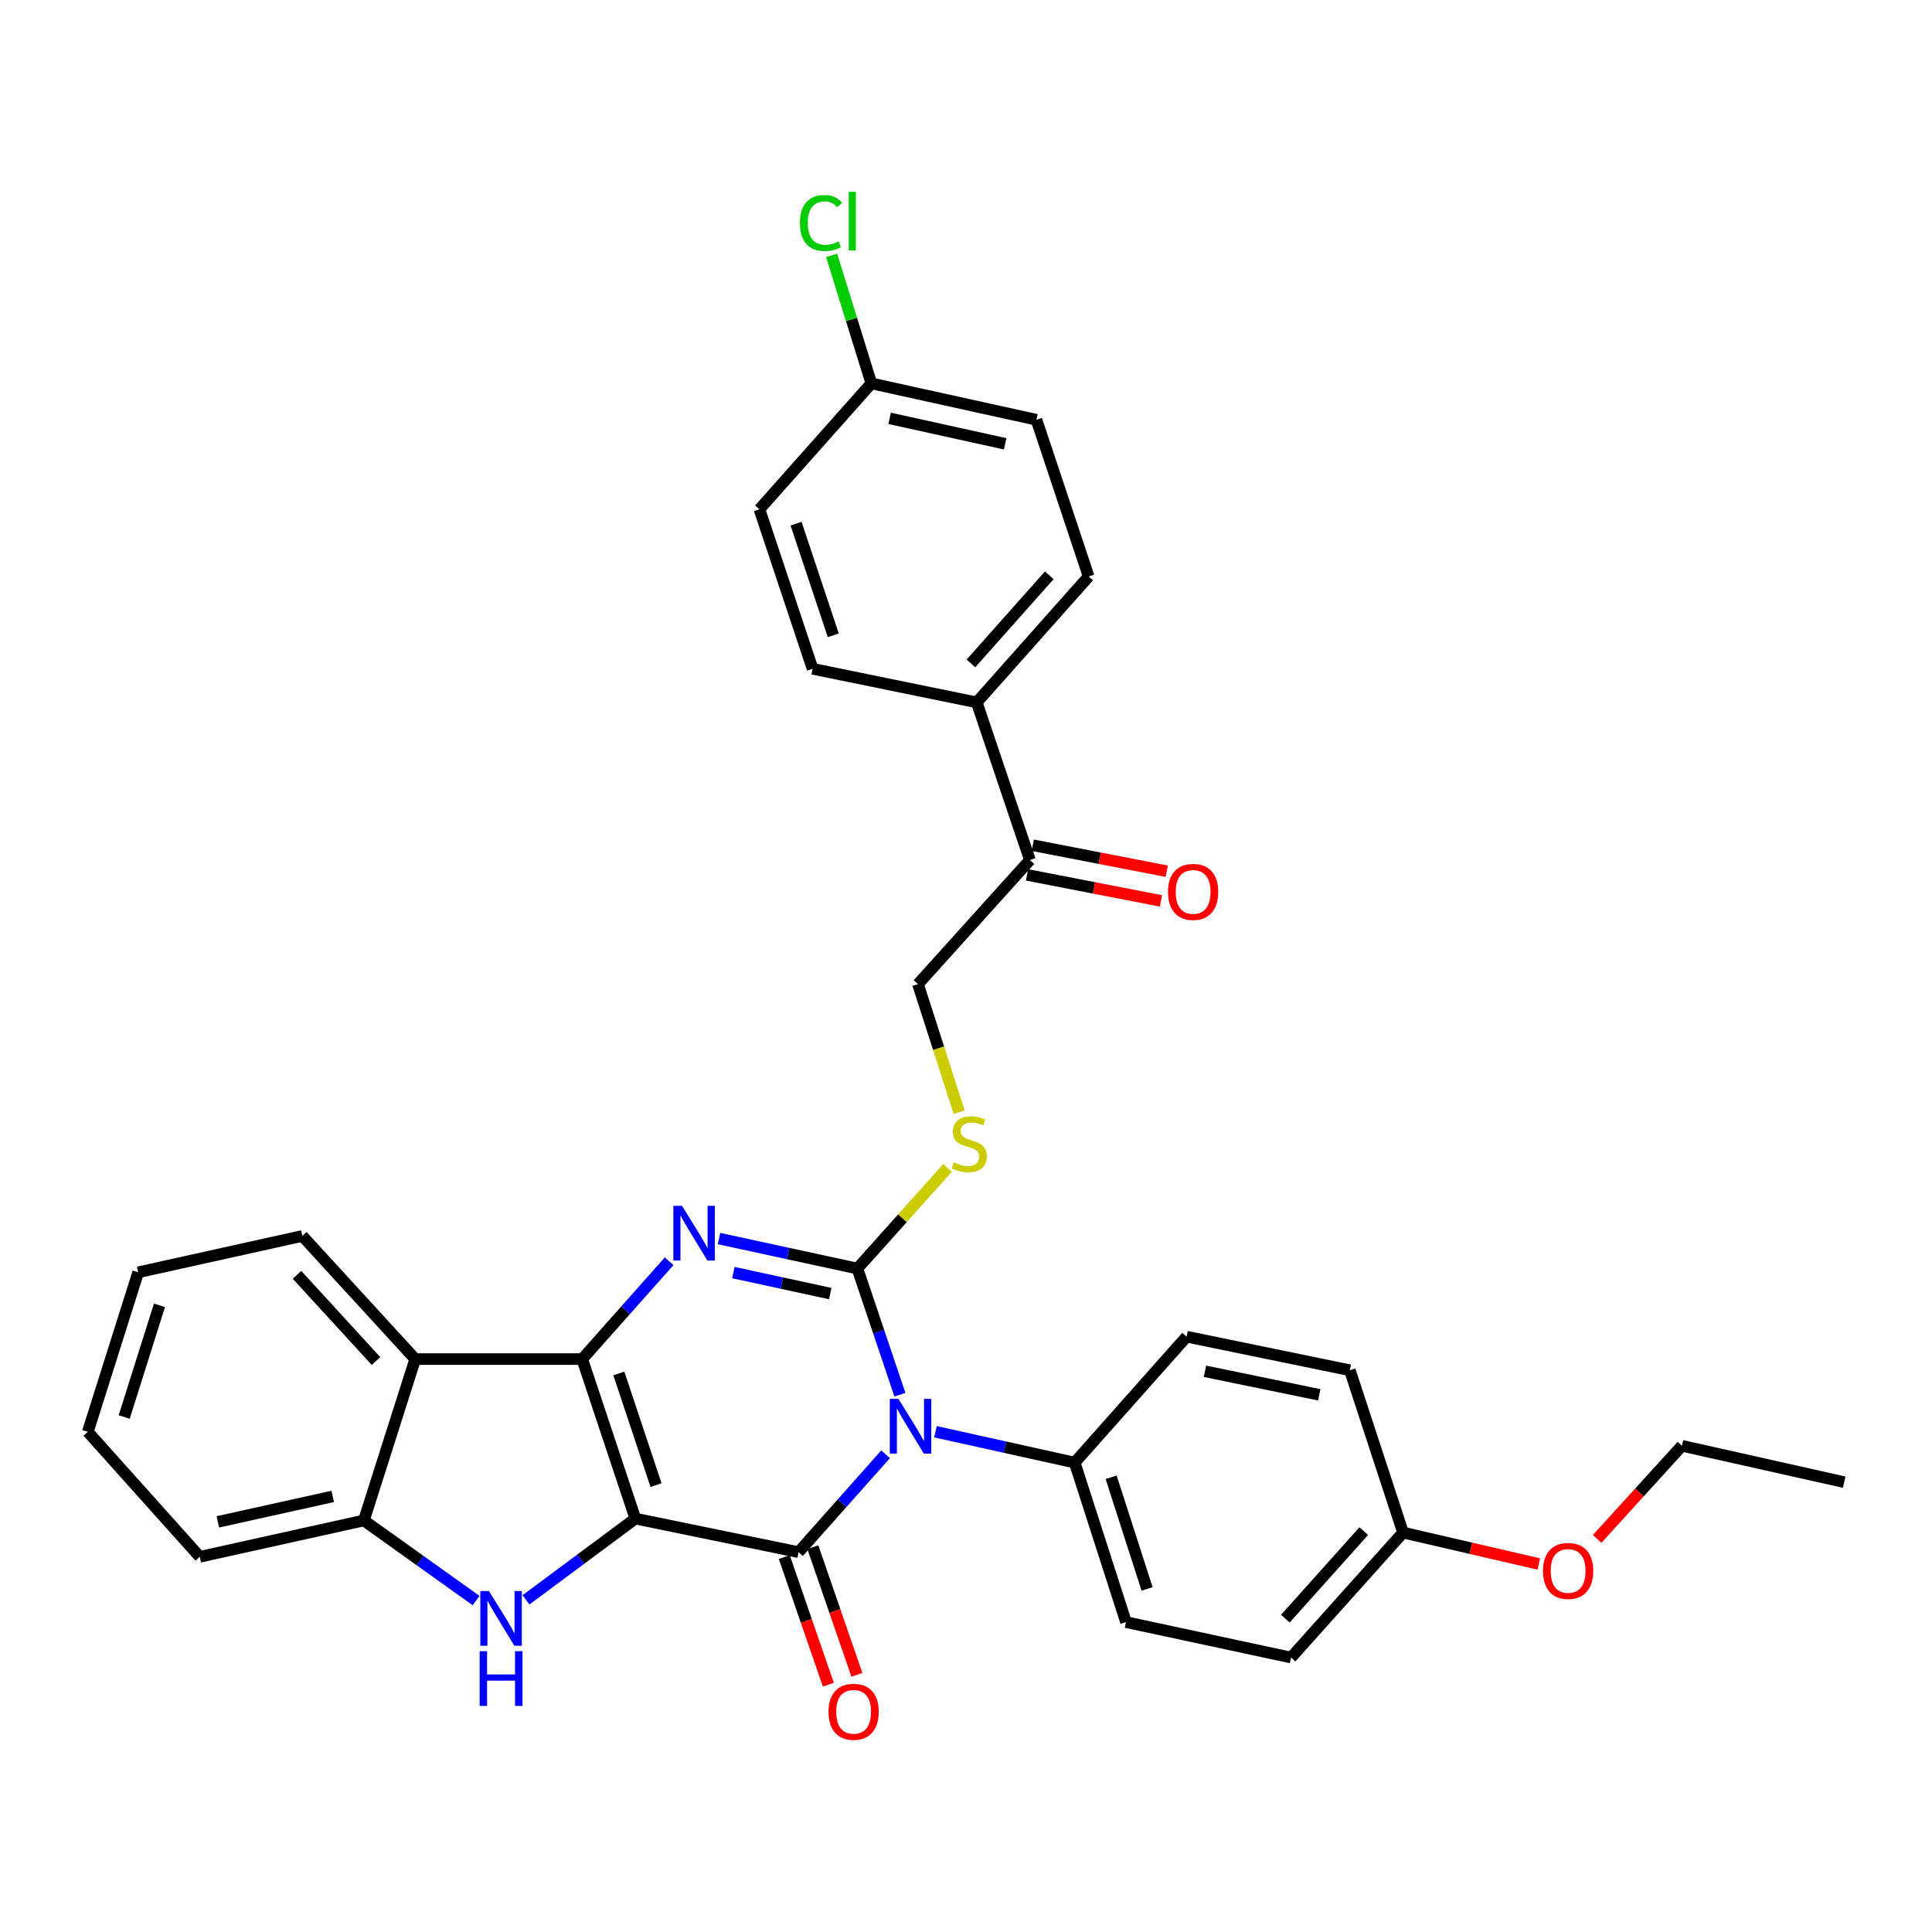 <?xml version='1.0' encoding='iso-8859-1'?>
<svg version='1.1' baseProfile='full'
              xmlns='http://www.w3.org/2000/svg'
                      xmlns:rdkit='http://www.rdkit.org/xml'
                      xmlns:xlink='http://www.w3.org/1999/xlink'
                  xml:space='preserve'
width='1000px' height='1000px' viewBox='0 0 1000 1000'>
<!-- END OF HEADER -->
<rect style='opacity:1.0;fill:#FFFFFF;stroke:none' width='1000' height='1000' x='0' y='0'> </rect>
<path class='bond-1' d='M 328.859,786.02 L 301.349,703.456' style='fill:none;fill-rule:evenodd;stroke:#000000;stroke-width:6px;stroke-linecap:butt;stroke-linejoin:miter;stroke-opacity:1' />
<path class='bond-1' d='M 339.571,768.691 L 320.314,710.896' style='fill:none;fill-rule:evenodd;stroke:#000000;stroke-width:6px;stroke-linecap:butt;stroke-linejoin:miter;stroke-opacity:1' />
<path class='bond-2' d='M 328.859,786.02 L 413.335,803.389' style='fill:none;fill-rule:evenodd;stroke:#000000;stroke-width:6px;stroke-linecap:butt;stroke-linejoin:miter;stroke-opacity:1' />
<path class='bond-5' d='M 328.859,786.02 L 300.555,807.05' style='fill:none;fill-rule:evenodd;stroke:#000000;stroke-width:6px;stroke-linecap:butt;stroke-linejoin:miter;stroke-opacity:1' />
<path class='bond-5' d='M 300.555,807.05 L 272.251,828.079' style='fill:none;fill-rule:evenodd;stroke:#0000FF;stroke-width:6px;stroke-linecap:butt;stroke-linejoin:miter;stroke-opacity:1' />
<path class='bond-0' d='M 458.371,752.736 L 435.853,778.062' style='fill:none;fill-rule:evenodd;stroke:#0000FF;stroke-width:6px;stroke-linecap:butt;stroke-linejoin:miter;stroke-opacity:1' />
<path class='bond-0' d='M 435.853,778.062 L 413.335,803.389' style='fill:none;fill-rule:evenodd;stroke:#000000;stroke-width:6px;stroke-linecap:butt;stroke-linejoin:miter;stroke-opacity:1' />
<path class='bond-3' d='M 465.792,721.89 L 454.787,689.243' style='fill:none;fill-rule:evenodd;stroke:#0000FF;stroke-width:6px;stroke-linecap:butt;stroke-linejoin:miter;stroke-opacity:1' />
<path class='bond-3' d='M 454.787,689.243 L 443.781,656.595' style='fill:none;fill-rule:evenodd;stroke:#000000;stroke-width:6px;stroke-linecap:butt;stroke-linejoin:miter;stroke-opacity:1' />
<path class='bond-9' d='M 484.207,741.067 L 520.23,749.054' style='fill:none;fill-rule:evenodd;stroke:#0000FF;stroke-width:6px;stroke-linecap:butt;stroke-linejoin:miter;stroke-opacity:1' />
<path class='bond-9' d='M 520.23,749.054 L 556.253,757.041' style='fill:none;fill-rule:evenodd;stroke:#000000;stroke-width:6px;stroke-linecap:butt;stroke-linejoin:miter;stroke-opacity:1' />
<path class='bond-4' d='M 301.349,703.456 L 323.846,678.14' style='fill:none;fill-rule:evenodd;stroke:#000000;stroke-width:6px;stroke-linecap:butt;stroke-linejoin:miter;stroke-opacity:1' />
<path class='bond-4' d='M 323.846,678.14 L 346.343,652.825' style='fill:none;fill-rule:evenodd;stroke:#0000FF;stroke-width:6px;stroke-linecap:butt;stroke-linejoin:miter;stroke-opacity:1' />
<path class='bond-6' d='M 301.349,703.456 L 214.91,703.456' style='fill:none;fill-rule:evenodd;stroke:#000000;stroke-width:6px;stroke-linecap:butt;stroke-linejoin:miter;stroke-opacity:1' />
<path class='bond-10' d='M 405.943,805.941 L 417.344,838.963' style='fill:none;fill-rule:evenodd;stroke:#000000;stroke-width:6px;stroke-linecap:butt;stroke-linejoin:miter;stroke-opacity:1' />
<path class='bond-10' d='M 417.344,838.963 L 428.745,871.985' style='fill:none;fill-rule:evenodd;stroke:#FF0000;stroke-width:6px;stroke-linecap:butt;stroke-linejoin:miter;stroke-opacity:1' />
<path class='bond-10' d='M 420.727,800.837 L 432.128,833.859' style='fill:none;fill-rule:evenodd;stroke:#000000;stroke-width:6px;stroke-linecap:butt;stroke-linejoin:miter;stroke-opacity:1' />
<path class='bond-10' d='M 432.128,833.859 L 443.529,866.88' style='fill:none;fill-rule:evenodd;stroke:#FF0000;stroke-width:6px;stroke-linecap:butt;stroke-linejoin:miter;stroke-opacity:1' />
<path class='bond-8' d='M 443.781,656.595 L 467.113,630.547' style='fill:none;fill-rule:evenodd;stroke:#000000;stroke-width:6px;stroke-linecap:butt;stroke-linejoin:miter;stroke-opacity:1' />
<path class='bond-8' d='M 467.113,630.547 L 490.444,604.499' style='fill:none;fill-rule:evenodd;stroke:#CCCC00;stroke-width:6px;stroke-linecap:butt;stroke-linejoin:miter;stroke-opacity:1' />
<path class='bond-34' d='M 443.781,656.595 L 407.973,648.839' style='fill:none;fill-rule:evenodd;stroke:#000000;stroke-width:6px;stroke-linecap:butt;stroke-linejoin:miter;stroke-opacity:1' />
<path class='bond-34' d='M 407.973,648.839 L 372.164,641.082' style='fill:none;fill-rule:evenodd;stroke:#0000FF;stroke-width:6px;stroke-linecap:butt;stroke-linejoin:miter;stroke-opacity:1' />
<path class='bond-34' d='M 429.728,669.554 L 404.662,664.124' style='fill:none;fill-rule:evenodd;stroke:#000000;stroke-width:6px;stroke-linecap:butt;stroke-linejoin:miter;stroke-opacity:1' />
<path class='bond-34' d='M 404.662,664.124 L 379.596,658.695' style='fill:none;fill-rule:evenodd;stroke:#0000FF;stroke-width:6px;stroke-linecap:butt;stroke-linejoin:miter;stroke-opacity:1' />
<path class='bond-7' d='M 246.425,828.444 L 217.386,807.714' style='fill:none;fill-rule:evenodd;stroke:#0000FF;stroke-width:6px;stroke-linecap:butt;stroke-linejoin:miter;stroke-opacity:1' />
<path class='bond-7' d='M 217.386,807.714 L 188.347,786.984' style='fill:none;fill-rule:evenodd;stroke:#000000;stroke-width:6px;stroke-linecap:butt;stroke-linejoin:miter;stroke-opacity:1' />
<path class='bond-26' d='M 214.91,703.456 L 156.493,639.721' style='fill:none;fill-rule:evenodd;stroke:#000000;stroke-width:6px;stroke-linecap:butt;stroke-linejoin:miter;stroke-opacity:1' />
<path class='bond-26' d='M 194.617,704.463 L 153.725,659.849' style='fill:none;fill-rule:evenodd;stroke:#000000;stroke-width:6px;stroke-linecap:butt;stroke-linejoin:miter;stroke-opacity:1' />
<path class='bond-33' d='M 214.91,703.456 L 188.347,786.984' style='fill:none;fill-rule:evenodd;stroke:#000000;stroke-width:6px;stroke-linecap:butt;stroke-linejoin:miter;stroke-opacity:1' />
<path class='bond-27' d='M 188.347,786.984 L 103.402,805.805' style='fill:none;fill-rule:evenodd;stroke:#000000;stroke-width:6px;stroke-linecap:butt;stroke-linejoin:miter;stroke-opacity:1' />
<path class='bond-27' d='M 172.222,774.537 L 112.761,787.712' style='fill:none;fill-rule:evenodd;stroke:#000000;stroke-width:6px;stroke-linecap:butt;stroke-linejoin:miter;stroke-opacity:1' />
<path class='bond-13' d='M 496.454,575.651 L 485.793,542.518' style='fill:none;fill-rule:evenodd;stroke:#CCCC00;stroke-width:6px;stroke-linecap:butt;stroke-linejoin:miter;stroke-opacity:1' />
<path class='bond-13' d='M 485.793,542.518 L 475.132,509.384' style='fill:none;fill-rule:evenodd;stroke:#000000;stroke-width:6px;stroke-linecap:butt;stroke-linejoin:miter;stroke-opacity:1' />
<path class='bond-15' d='M 556.253,757.041 L 582.816,839.597' style='fill:none;fill-rule:evenodd;stroke:#000000;stroke-width:6px;stroke-linecap:butt;stroke-linejoin:miter;stroke-opacity:1' />
<path class='bond-15' d='M 575.126,764.634 L 593.72,822.423' style='fill:none;fill-rule:evenodd;stroke:#000000;stroke-width:6px;stroke-linecap:butt;stroke-linejoin:miter;stroke-opacity:1' />
<path class='bond-16' d='M 556.253,757.041 L 614.175,691.856' style='fill:none;fill-rule:evenodd;stroke:#000000;stroke-width:6px;stroke-linecap:butt;stroke-linejoin:miter;stroke-opacity:1' />
<path class='bond-11' d='M 533.079,445.163 L 475.132,509.384' style='fill:none;fill-rule:evenodd;stroke:#000000;stroke-width:6px;stroke-linecap:butt;stroke-linejoin:miter;stroke-opacity:1' />
<path class='bond-12' d='M 533.079,445.163 L 505.552,363.554' style='fill:none;fill-rule:evenodd;stroke:#000000;stroke-width:6px;stroke-linecap:butt;stroke-linejoin:miter;stroke-opacity:1' />
<path class='bond-14' d='M 531.589,452.839 L 566.251,459.571' style='fill:none;fill-rule:evenodd;stroke:#000000;stroke-width:6px;stroke-linecap:butt;stroke-linejoin:miter;stroke-opacity:1' />
<path class='bond-14' d='M 566.251,459.571 L 600.913,466.302' style='fill:none;fill-rule:evenodd;stroke:#FF0000;stroke-width:6px;stroke-linecap:butt;stroke-linejoin:miter;stroke-opacity:1' />
<path class='bond-14' d='M 534.57,437.486 L 569.232,444.217' style='fill:none;fill-rule:evenodd;stroke:#000000;stroke-width:6px;stroke-linecap:butt;stroke-linejoin:miter;stroke-opacity:1' />
<path class='bond-14' d='M 569.232,444.217 L 603.895,450.949' style='fill:none;fill-rule:evenodd;stroke:#FF0000;stroke-width:6px;stroke-linecap:butt;stroke-linejoin:miter;stroke-opacity:1' />
<path class='bond-17' d='M 505.552,363.554 L 563.483,298.386' style='fill:none;fill-rule:evenodd;stroke:#000000;stroke-width:6px;stroke-linecap:butt;stroke-linejoin:miter;stroke-opacity:1' />
<path class='bond-17' d='M 502.552,343.388 L 543.104,297.77' style='fill:none;fill-rule:evenodd;stroke:#000000;stroke-width:6px;stroke-linecap:butt;stroke-linejoin:miter;stroke-opacity:1' />
<path class='bond-18' d='M 505.552,363.554 L 420.599,346.167' style='fill:none;fill-rule:evenodd;stroke:#000000;stroke-width:6px;stroke-linecap:butt;stroke-linejoin:miter;stroke-opacity:1' />
<path class='bond-23' d='M 582.816,839.597 L 668.256,857.948' style='fill:none;fill-rule:evenodd;stroke:#000000;stroke-width:6px;stroke-linecap:butt;stroke-linejoin:miter;stroke-opacity:1' />
<path class='bond-24' d='M 614.175,691.856 L 698.677,709.243' style='fill:none;fill-rule:evenodd;stroke:#000000;stroke-width:6px;stroke-linecap:butt;stroke-linejoin:miter;stroke-opacity:1' />
<path class='bond-24' d='M 623.698,709.783 L 682.849,721.954' style='fill:none;fill-rule:evenodd;stroke:#000000;stroke-width:6px;stroke-linecap:butt;stroke-linejoin:miter;stroke-opacity:1' />
<path class='bond-21' d='M 563.483,298.386 L 536.46,217.273' style='fill:none;fill-rule:evenodd;stroke:#000000;stroke-width:6px;stroke-linecap:butt;stroke-linejoin:miter;stroke-opacity:1' />
<path class='bond-22' d='M 420.599,346.167 L 393.08,263.612' style='fill:none;fill-rule:evenodd;stroke:#000000;stroke-width:6px;stroke-linecap:butt;stroke-linejoin:miter;stroke-opacity:1' />
<path class='bond-22' d='M 431.309,328.838 L 412.046,271.049' style='fill:none;fill-rule:evenodd;stroke:#000000;stroke-width:6px;stroke-linecap:butt;stroke-linejoin:miter;stroke-opacity:1' />
<path class='bond-19' d='M 451.011,198.444 L 393.08,263.612' style='fill:none;fill-rule:evenodd;stroke:#000000;stroke-width:6px;stroke-linecap:butt;stroke-linejoin:miter;stroke-opacity:1' />
<path class='bond-25' d='M 451.011,198.444 L 440.73,165.314' style='fill:none;fill-rule:evenodd;stroke:#000000;stroke-width:6px;stroke-linecap:butt;stroke-linejoin:miter;stroke-opacity:1' />
<path class='bond-25' d='M 440.73,165.314 L 430.448,132.185' style='fill:none;fill-rule:evenodd;stroke:#00CC00;stroke-width:6px;stroke-linecap:butt;stroke-linejoin:miter;stroke-opacity:1' />
<path class='bond-37' d='M 451.011,198.444 L 536.46,217.273' style='fill:none;fill-rule:evenodd;stroke:#000000;stroke-width:6px;stroke-linecap:butt;stroke-linejoin:miter;stroke-opacity:1' />
<path class='bond-37' d='M 460.462,216.542 L 520.276,229.723' style='fill:none;fill-rule:evenodd;stroke:#000000;stroke-width:6px;stroke-linecap:butt;stroke-linejoin:miter;stroke-opacity:1' />
<path class='bond-20' d='M 726.213,793.249 L 698.677,709.243' style='fill:none;fill-rule:evenodd;stroke:#000000;stroke-width:6px;stroke-linecap:butt;stroke-linejoin:miter;stroke-opacity:1' />
<path class='bond-28' d='M 726.213,793.249 L 761.336,801.383' style='fill:none;fill-rule:evenodd;stroke:#000000;stroke-width:6px;stroke-linecap:butt;stroke-linejoin:miter;stroke-opacity:1' />
<path class='bond-28' d='M 761.336,801.383 L 796.46,809.516' style='fill:none;fill-rule:evenodd;stroke:#FF0000;stroke-width:6px;stroke-linecap:butt;stroke-linejoin:miter;stroke-opacity:1' />
<path class='bond-36' d='M 726.213,793.249 L 668.256,857.948' style='fill:none;fill-rule:evenodd;stroke:#000000;stroke-width:6px;stroke-linecap:butt;stroke-linejoin:miter;stroke-opacity:1' />
<path class='bond-36' d='M 705.869,792.518 L 665.3,837.808' style='fill:none;fill-rule:evenodd;stroke:#000000;stroke-width:6px;stroke-linecap:butt;stroke-linejoin:miter;stroke-opacity:1' />
<path class='bond-30' d='M 156.493,639.721 L 71.531,658.542' style='fill:none;fill-rule:evenodd;stroke:#000000;stroke-width:6px;stroke-linecap:butt;stroke-linejoin:miter;stroke-opacity:1' />
<path class='bond-31' d='M 103.402,805.805 L 45.455,741.114' style='fill:none;fill-rule:evenodd;stroke:#000000;stroke-width:6px;stroke-linecap:butt;stroke-linejoin:miter;stroke-opacity:1' />
<path class='bond-29' d='M 826.682,796.527 L 848.619,772.431' style='fill:none;fill-rule:evenodd;stroke:#FF0000;stroke-width:6px;stroke-linecap:butt;stroke-linejoin:miter;stroke-opacity:1' />
<path class='bond-29' d='M 848.619,772.431 L 870.556,748.335' style='fill:none;fill-rule:evenodd;stroke:#000000;stroke-width:6px;stroke-linecap:butt;stroke-linejoin:miter;stroke-opacity:1' />
<path class='bond-32' d='M 870.556,748.335 L 954.545,767.164' style='fill:none;fill-rule:evenodd;stroke:#000000;stroke-width:6px;stroke-linecap:butt;stroke-linejoin:miter;stroke-opacity:1' />
<path class='bond-35' d='M 71.531,658.542 L 45.455,741.114' style='fill:none;fill-rule:evenodd;stroke:#000000;stroke-width:6px;stroke-linecap:butt;stroke-linejoin:miter;stroke-opacity:1' />
<path class='bond-35' d='M 82.534,675.637 L 64.28,733.438' style='fill:none;fill-rule:evenodd;stroke:#000000;stroke-width:6px;stroke-linecap:butt;stroke-linejoin:miter;stroke-opacity:1' />
<path  class='atom-1' d='M 465.031 724.043
L 474.311 739.043
Q 475.231 740.523, 476.711 743.203
Q 478.191 745.883, 478.271 746.043
L 478.271 724.043
L 482.031 724.043
L 482.031 752.363
L 478.151 752.363
L 468.191 735.963
Q 467.031 734.043, 465.791 731.843
Q 464.591 729.643, 464.231 728.963
L 464.231 752.363
L 460.551 752.363
L 460.551 724.043
L 465.031 724.043
' fill='#0000FF'/>
<path  class='atom-5' d='M 353.002 624.127
L 362.282 639.127
Q 363.202 640.607, 364.682 643.287
Q 366.162 645.967, 366.242 646.127
L 366.242 624.127
L 370.002 624.127
L 370.002 652.447
L 366.122 652.447
L 356.162 636.047
Q 355.002 634.127, 353.762 631.927
Q 352.562 629.727, 352.202 629.047
L 352.202 652.447
L 348.522 652.447
L 348.522 624.127
L 353.002 624.127
' fill='#0000FF'/>
<path  class='atom-6' d='M 253.086 823.508
L 262.366 838.508
Q 263.286 839.988, 264.766 842.668
Q 266.246 845.348, 266.326 845.508
L 266.326 823.508
L 270.086 823.508
L 270.086 851.828
L 266.206 851.828
L 256.246 835.428
Q 255.086 833.508, 253.846 831.308
Q 252.646 829.108, 252.286 828.428
L 252.286 851.828
L 248.606 851.828
L 248.606 823.508
L 253.086 823.508
' fill='#0000FF'/>
<path  class='atom-6' d='M 248.266 854.66
L 252.106 854.66
L 252.106 866.7
L 266.586 866.7
L 266.586 854.66
L 270.426 854.66
L 270.426 882.98
L 266.586 882.98
L 266.586 869.9
L 252.106 869.9
L 252.106 882.98
L 248.266 882.98
L 248.266 854.66
' fill='#0000FF'/>
<path  class='atom-9' d='M 493.694 601.659
Q 494.014 601.779, 495.334 602.339
Q 496.654 602.899, 498.094 603.259
Q 499.574 603.579, 501.014 603.579
Q 503.694 603.579, 505.254 602.299
Q 506.814 600.979, 506.814 598.699
Q 506.814 597.139, 506.014 596.179
Q 505.254 595.219, 504.054 594.699
Q 502.854 594.179, 500.854 593.579
Q 498.334 592.819, 496.814 592.099
Q 495.334 591.379, 494.254 589.859
Q 493.214 588.339, 493.214 585.779
Q 493.214 582.219, 495.614 580.019
Q 498.054 577.819, 502.854 577.819
Q 506.134 577.819, 509.854 579.379
L 508.934 582.459
Q 505.534 581.059, 502.974 581.059
Q 500.214 581.059, 498.694 582.219
Q 497.174 583.339, 497.214 585.299
Q 497.214 586.819, 497.974 587.739
Q 498.774 588.659, 499.894 589.179
Q 501.054 589.699, 502.974 590.299
Q 505.534 591.099, 507.054 591.899
Q 508.574 592.699, 509.654 594.339
Q 510.774 595.939, 510.774 598.699
Q 510.774 602.619, 508.134 604.739
Q 505.534 606.819, 501.174 606.819
Q 498.654 606.819, 496.734 606.259
Q 494.854 605.739, 492.614 604.819
L 493.694 601.659
' fill='#CCCC00'/>
<path  class='atom-11' d='M 428.835 886.016
Q 428.835 879.216, 432.195 875.416
Q 435.555 871.616, 441.835 871.616
Q 448.115 871.616, 451.475 875.416
Q 454.835 879.216, 454.835 886.016
Q 454.835 892.896, 451.435 896.816
Q 448.035 900.696, 441.835 900.696
Q 435.595 900.696, 432.195 896.816
Q 428.835 892.936, 428.835 886.016
M 441.835 897.496
Q 446.155 897.496, 448.475 894.616
Q 450.835 891.696, 450.835 886.016
Q 450.835 880.456, 448.475 877.656
Q 446.155 874.816, 441.835 874.816
Q 437.515 874.816, 435.155 877.616
Q 432.835 880.416, 432.835 886.016
Q 432.835 891.736, 435.155 894.616
Q 437.515 897.496, 441.835 897.496
' fill='#FF0000'/>
<path  class='atom-15' d='M 604.555 461.648
Q 604.555 454.848, 607.915 451.048
Q 611.275 447.248, 617.555 447.248
Q 623.835 447.248, 627.195 451.048
Q 630.555 454.848, 630.555 461.648
Q 630.555 468.528, 627.155 472.448
Q 623.755 476.328, 617.555 476.328
Q 611.315 476.328, 607.915 472.448
Q 604.555 468.568, 604.555 461.648
M 617.555 473.128
Q 621.875 473.128, 624.195 470.248
Q 626.555 467.328, 626.555 461.648
Q 626.555 456.088, 624.195 453.288
Q 621.875 450.448, 617.555 450.448
Q 613.235 450.448, 610.875 453.248
Q 608.555 456.048, 608.555 461.648
Q 608.555 467.368, 610.875 470.248
Q 613.235 473.128, 617.555 473.128
' fill='#FF0000'/>
<path  class='atom-26' d='M 414.023 115.426
Q 414.023 108.386, 417.303 104.706
Q 420.623 100.986, 426.903 100.986
Q 432.743 100.986, 435.863 105.106
L 433.223 107.266
Q 430.943 104.266, 426.903 104.266
Q 422.623 104.266, 420.343 107.146
Q 418.103 109.986, 418.103 115.426
Q 418.103 121.026, 420.423 123.906
Q 422.783 126.786, 427.343 126.786
Q 430.463 126.786, 434.103 124.906
L 435.223 127.906
Q 433.743 128.866, 431.503 129.426
Q 429.263 129.986, 426.783 129.986
Q 420.623 129.986, 417.303 126.226
Q 414.023 122.466, 414.023 115.426
' fill='#00CC00'/>
<path  class='atom-26' d='M 439.303 99.266
L 442.983 99.266
L 442.983 129.626
L 439.303 129.626
L 439.303 99.266
' fill='#00CC00'/>
<path  class='atom-29' d='M 798.653 813.114
Q 798.653 806.314, 802.013 802.514
Q 805.373 798.714, 811.653 798.714
Q 817.933 798.714, 821.293 802.514
Q 824.653 806.314, 824.653 813.114
Q 824.653 819.994, 821.253 823.914
Q 817.853 827.794, 811.653 827.794
Q 805.413 827.794, 802.013 823.914
Q 798.653 820.034, 798.653 813.114
M 811.653 824.594
Q 815.973 824.594, 818.293 821.714
Q 820.653 818.794, 820.653 813.114
Q 820.653 807.554, 818.293 804.754
Q 815.973 801.914, 811.653 801.914
Q 807.333 801.914, 804.973 804.714
Q 802.653 807.514, 802.653 813.114
Q 802.653 818.834, 804.973 821.714
Q 807.333 824.594, 811.653 824.594
' fill='#FF0000'/>
</svg>
